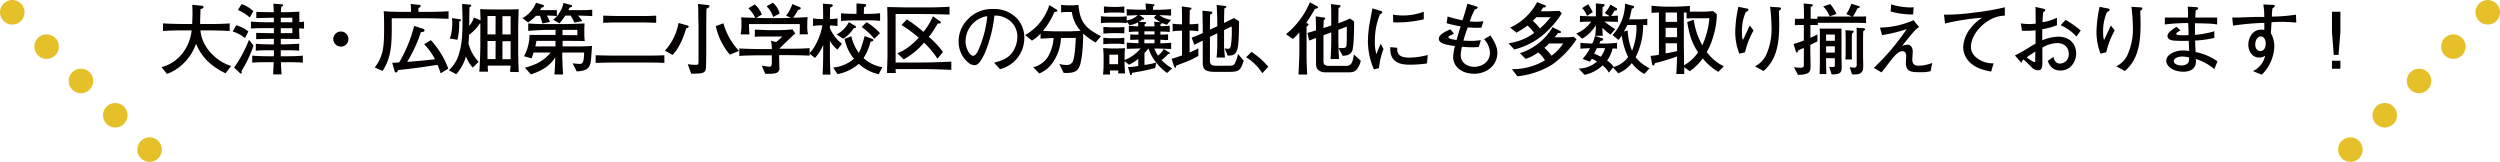 <svg xmlns="http://www.w3.org/2000/svg" viewBox="0 0 800 51.8"><defs><style>.cls-1{fill:#e5c029;}.cls-2{fill:#040000;}</style></defs><g id="レイヤー_2" data-name="レイヤー 2"><g id="レイヤー_1-2" data-name="レイヤー 1"><circle class="cls-1" cx="3.93" cy="3.93" r="3.93"/><circle class="cls-1" cx="14.92" cy="14.92" r="3.93"/><circle class="cls-1" cx="25.9" cy="25.9" r="3.93"/><circle class="cls-1" cx="36.88" cy="36.88" r="3.93"/><circle class="cls-1" cx="47.87" cy="47.87" r="3.93"/><circle class="cls-1" cx="796.07" cy="3.93" r="3.93"/><circle class="cls-1" cx="785.08" cy="14.92" r="3.93"/><circle class="cls-1" cx="774.1" cy="25.9" r="3.93"/><circle class="cls-1" cx="763.12" cy="36.88" r="3.93"/><circle class="cls-1" cx="752.13" cy="47.87" r="3.93"/><path class="cls-2" d="M72.18,23.45a21.17,21.17,0,0,1-5.78-3.92A16.66,16.66,0,0,1,62.73,14,15.87,15.87,0,0,1,59,20a14.55,14.55,0,0,1-5.57,3.65l-1.73-2.17a12.41,12.41,0,0,0,7-4.85,14.2,14.2,0,0,0,2.62-6.9H59.16c-2.35,0-4.7,0-7,.2V7.48c2.42.17,6,.2,7,.2h2.32c.07-1.2.12-2.25.12-3.38s-.05-2.15-.07-2.77l2.9.3c.27,0,.72.1.72.45s-.6.55-1,.67c0,.53,0,.83-.1,3.5,0,.65,0,.93,0,1.23h2.35c2.37,0,4.72,0,7.1-.2V9.93c-3-.2-6.85-.2-7.1-.2H64.15c.48,5.8,5.65,10.2,9.83,11.37Z"/><path class="cls-2" d="M78.38,12.18a11.33,11.33,0,0,0-3.92-2.1l1.12-2a11.07,11.07,0,0,1,3.9,2Zm-1.1,10.57a1.59,1.59,0,0,1,.08.45c0,.15,0,.32-.23.32a.53.53,0,0,1-.37-.15l-1.85-1.74a40.71,40.71,0,0,0,4.77-8.9l1.45,1.87A40.63,40.63,0,0,1,77.28,22.75ZM79.93,5.6a13.28,13.28,0,0,0-3.8-2.4l1.18-1.89a10.05,10.05,0,0,1,3.75,2.27Zm15.8,3.48V9.9c0,.2.1,2.43.1,2.58-.78,0-3.9-.05-4.9-.05H89.85v1.75H91.1c.63,0,3.18-.08,4.63-.2v2.25c-1.43-.15-3.2-.15-4.63-.15H89.85V18H91.5c.78,0,3.5,0,5.4-.2v2.25c-1.67-.15-3.75-.15-5.4-.15H89.9c0,.53.15,3.13.2,3.9H87.43c0-.83,0-1.12.17-3.9H86.1c-1.75,0-3.79,0-5.39.15V17.8c2.17.2,5.19.2,5.39.2h1.55V16.08H86.48c-1.47,0-3.25,0-4.62.15V14c1.85.2,4.44.2,4.62.2h1.17V12.43H86.53c-.73,0-3.72.07-4.55.1v-2c.85,0,4.57.1,5.35.1h.32V9H86c-1.85,0-4,0-5.7.12V6.9c2.3.23,5.47.23,5.7.23h1.64V5.68c-1.77,0-3.84.07-5.62.12v-2c1,.05,4,.1,4.7.1h.9c0-.43-.13-2.35-.15-2.72l2.72.2c.18,0,.4,0,.4.27s0,.23-.57.48c-.08.69-.1,1-.13,1.77h1.33c1.3,0,3.3-.08,4.57-.2,0,.52,0,2.87,0,3.35.68,0,1.15-.08,1.5-.13V9.15C96.5,9.1,96.33,9.1,95.73,9.08Zm-2.18-3.4h-3.7V7.13h3.7Zm0,3.35h-3.7V10.6h3.7Z"/><path class="cls-2" d="M111.5,12.5a2.42,2.42,0,1,1-2.42-2.42A2.43,2.43,0,0,1,111.5,12.5Z"/><path class="cls-2" d="M136.1,5.85H125.36V9.6c0,6.48-.75,9.68-2.93,13.1l-2.52-1.12c2.87-3.58,3-7.23,3-12.33,0-1.9,0-4-.12-5.67,2.47.22,5,.22,7.42.22h1.3c0-.85,0-1.69-.08-2.54l2.7.3c.28,0,.48.07.48.37s-.35.52-.7.65a11.4,11.4,0,0,0,0,1.22h2.23c2.05,0,4,0,7.4-.2V6C141.88,6,139.68,5.85,136.1,5.85ZM141,23.47a20.34,20.34,0,0,0-1-2.72c-3.95.6-6.95,1.08-12.65,1.68-.07.27-.22.75-.7.75-.27,0-.27-.13-.42-.61l-.73-2.47c.73-.05,1.33-.07,2.23-.12A44.49,44.49,0,0,0,132.53,8.3l2.9.93a.54.54,0,0,1,.42.47c0,.5-.62.55-1.15.58a46.87,46.87,0,0,1-4.4,9.52c3.83-.3,4.33-.35,8.9-.82a19.81,19.81,0,0,0-3.47-4.83l2.15-1.3a27.71,27.71,0,0,1,5.57,9.1Z"/><path class="cls-2" d="M163.23,23c0-.32.15-1.7.15-2h-7.3c0,.7,0,.87.1,1.94h-2.8c.2-2.22.33-7.69.33-8V7.5a.15.15,0,0,1-.16,0,12.54,12.54,0,0,1-3.47,3.63c0,1.12-.05,1.35-.17,2.75a13.33,13.33,0,0,0,3.25,5.9l-1.88,1.85a10.89,10.89,0,0,1-2.17-3.6A14.71,14.71,0,0,1,146,23.75l-2.37-1.27a11.29,11.29,0,0,0,2.67-3.65C147.71,15.4,148,12,148,6.93c0-2.23-.08-4.15-.13-5.67l2.53.22c.12,0,.4,0,.4.25s-.23.4-.55.57c-.08,1.68-.08,4.33-.08,6a8.75,8.75,0,0,0,1.5-2.7l2.1.9c0-.58-.1-3.08-.1-3.6,1.47.13,4.82.13,4.9.13h2.87c1,0,3.6,0,4.53-.11-.05,1.28-.15,5.33-.15,6.4v5.75c0,2.73,0,3.43.17,8ZM146.93,6.9a21.38,21.38,0,0,1-.55,5.83l-2.47-.4a7.9,7.9,0,0,0,.62-2.35,19.54,19.54,0,0,0,.2-2.63,9.37,9.37,0,0,0-.12-1.57l2.42.37c.23,0,.45,0,.45.3S147.26,6.8,146.93,6.9ZM158.6,5.13H156V11h2.57Zm0,8H156v5.77h2.57Zm4.8-7.95h-2.62V11h2.62Zm0,8h-2.62v5.77h2.62Z"/><path class="cls-2" d="M175.43,5H175a20.48,20.48,0,0,1,1,2l-2.42.53a20.18,20.18,0,0,0-.8-2.48h-1.23A15.28,15.28,0,0,1,169,7.18l-1.8-1.38a9.7,9.7,0,0,0,2.45-1.92,10.62,10.62,0,0,0,1.88-3l2.07.62c.33.1.45.18.45.43s-.25.42-.77.52c-.18.28-.23.32-.5.8h2.67l1.3,0c.3,0,.68,0,1.45,0V5.13C177.26,5.05,176.35,5,175.43,5Zm13.32,15.8c-.3.78-.82,1.9-4.2,2.05l-1.32-2.6a21.9,21.9,0,0,0,2.2.2c1,0,1.4-.35,1.5-3.65h-7v1.6c0,.58.2,4.8.25,5.42h-2.78c.15-1,.28-4.59.28-5.47A11.74,11.74,0,0,1,175,21.3a17.71,17.71,0,0,1-5.13,2.5L168,21.68c3.05-.88,5.85-1.93,8.2-4.88h-5.45c-.07.2-.52,1.55-.62,1.88L167.68,18a14.14,14.14,0,0,0,1.75-6.83c1.25,0,1.43,0,3.2,0l3,0h2.15V9.55h-2.5c-.32,0-4.07.1-6.25.35V7.5c2.9.23,4.2.2,6.15.2h6.32c1,0,4.8-.17,5.55-.2,0,.43-.07,1.65-.07,2.05v1.7c0,.38.1,1.53.15,1.9-.8-.05-5-.07-5.1-.07h-2v1.77h4.35c1.45,0,3.22,0,5.07-.17C189.13,19.28,189.1,19.9,188.75,20.8Zm-11-7.72h-6.1a17.31,17.31,0,0,1-.35,1.77h6.45ZM185.38,5H185a16.92,16.92,0,0,1,1.33,1.73l-2.53.52A18.39,18.39,0,0,0,182.63,5h-1.75A19.42,19.42,0,0,1,179,7.48l-2-1.2a7.41,7.41,0,0,0,2.19-2.5,7.57,7.57,0,0,0,1.1-2.85l2.38.65c.2,0,.4.1.4.35s-.35.43-.85.52a8.38,8.38,0,0,1-.35.8h3.57c1,0,3.1,0,4.08-.17V5.15C187.75,5.05,185.73,5,185.38,5Zm-.63,4.55H180v1.7h4.77Z"/><path class="cls-2" d="M206.05,20h-8.92c-.72,0-4.65.05-6.52.13V17.68c2,.1,6.37.12,6.52.12h8.92c.75,0,4.68,0,6.55-.12v2.45C210.6,20,206.23,20,206.05,20ZM204.43,7.18h-5.87c-1.3,0-3.85,0-5.53.12V5c1.75.08,4.35.13,5.53.13h5.87c1.32,0,3.87,0,5.55-.13V7.3C208.23,7.2,205.63,7.18,204.43,7.18Z"/><path class="cls-2" d="M219.58,9.08c-.47,1.6-1.92,6.1-4.37,8.5l-2.43-1.38a17.62,17.62,0,0,0,4.35-8.85l2.68.75c.25.08.57.15.57.45S219.78,9.05,219.58,9.08Zm6.5-6.28c-.05,1-.08,5.4-.08,5.9v6.23c0,.92,0,6.05-.12,7-.15,1.17-.83,1.4-1.87,1.55-.46.07-2.43.09-2.83.12l-1.1-3.07a16.57,16.57,0,0,0,2.55.22c.78,0,.9-.1.9-1.2V8.83c0-.58-.08-3.13-.08-3.65,0-1.73,0-2.38-.1-3.92l2.88.32c.6.07.8,0,.8.38S226.58,2.51,226.08,2.8Zm7.47,14.7a21.27,21.27,0,0,1-4.5-9.15l2.43-.9a21.24,21.24,0,0,0,5,8.83Z"/><path class="cls-2" d="M251.63,17.65h-2.3v.88c0,.45.07,2.55.07,3A1.63,1.63,0,0,1,248,23.47a15,15,0,0,1-3.13.13L243.76,21c.42.08,2.2.35,2.42.35.75,0,.8-.52.8-1.65v-2h-3c-.93,0-4.75,0-7.4.2v-2.4c2.95.2,7.2.2,7.4.2h3a11.92,11.92,0,0,0-.27-2.65l1.65.4a20.28,20.28,0,0,0,2-1.77h-5.45c-1.12,0-2.25,0-3.37.1V9.48c.42,0,4,.17,4.67.17H249c1.12,0,3.55-.12,4.6-.25l.87,1.3c-.32.3-2,1.85-2.32,2.18l-1.05,1-1.73,1.72h2.23c1.1,0,5,0,7.47-.2v2.4C256.78,17.7,254,17.65,251.63,17.65ZM255.88,11c.05-1.5.07-1.67.05-3.3H239.68c0,.23,0,2,.15,3.3H237a14.89,14.89,0,0,0,.27-3.32c0-1-.05-1.58-.1-2.15.7.1,3.58.15,4.5.17a9.37,9.37,0,0,0-2.2-3.05l2.08-1.24a8.39,8.39,0,0,1,2.25,3.24L242,5.73l3.12.07h4.65l3.32-.07L251.53,5a11.21,11.21,0,0,0,2-3.7l2.2.9c.2.07.52.22.52.37,0,.45-.57.55-.85.6a25,25,0,0,1-1.57,2.5c1.25,0,3.1-.1,4.6-.2-.05.55-.1,1.33-.1,2.58a13.21,13.21,0,0,0,.22,2.92Zm-8.47-5.57A8.42,8.42,0,0,0,245.31,2l2-1.13a6.59,6.59,0,0,1,2.17,3.45Z"/><path class="cls-2" d="M268,15.88a9,9,0,0,1-2.43-2.83v3.83c0,1.87,0,2.95.18,7h-2.5c.07-2.1.17-4.47.17-7V14.38a14.89,14.89,0,0,1-2.62,4.17l-1.85-1.45c2.35-2.25,3.95-6.82,4.2-9h-.35a16.56,16.56,0,0,0-2.63.22V5.88a17.52,17.52,0,0,0,2.63.22h.6c0-2.65,0-2.9-.08-4.94l2.7.22c.2,0,.48.13.48.38s-.43.47-.85.67c0,.5-.08,2.8-.08,3.2V6.1A18.16,18.16,0,0,0,268,5.88V8.35a21.53,21.53,0,0,0-2.43-.22V9a12.68,12.68,0,0,0,3.85,5Zm13.19,7.87a13.65,13.65,0,0,1-6.37-3.32A14.46,14.46,0,0,1,268,23.72l-1.4-2.09a12.07,12.07,0,0,0,6.67-2.83,14.29,14.29,0,0,1-3-6.35l2.17-.85a13.82,13.82,0,0,0,2.38,5.3c.47-.8.77-1.45,1.87-5.35l2.18.78c.15.05.62.22.62.52s-.62.45-.92.5a18,18,0,0,1-2.23,5.25,11.66,11.66,0,0,0,6,2.9ZM273.2,9a10.75,10.75,0,0,1-3.37,3.4L267.71,11a8.84,8.84,0,0,0,3.92-3.9l2,1.15a.49.49,0,0,1,.28.4C273.93,8.93,273.55,9,273.2,9Zm4.2-2.47h-4.1a38.56,38.56,0,0,0-4.17.2V4.23c1.45.17,3.52.2,4.17.2h.78c0-.38,0-3.12,0-3.35l2.58.23c.3,0,.52.1.52.37a.52.52,0,0,1-.27.4,3.21,3.21,0,0,0-.43.28c0,.4-.05,1.54-.05,2.07h1a34.74,34.74,0,0,0,4.2-.2V6.68C279.8,6.48,277.55,6.48,277.4,6.48Zm2.35,5.87a19.12,19.12,0,0,0-4-3.75l1.53-1.55a17.4,17.4,0,0,1,4.32,3.53Z"/><path class="cls-2" d="M295,22.1h-8.4a7.53,7.53,0,0,0,.08,1.27h-2.83c0-1,.15-4.82.15-5.67V8.25c0-2,0-4-.1-6,1.18,0,5.08.12,6.28.12h7.32c1.72,0,3.45-.07,6.35-.2v2.5c-4.13-.13-6.13-.18-8.9-.18h-8.35V20H295c3.17,0,6.67-.15,9.42-.28v2.63C301.88,22.25,298.38,22.1,295,22.1Zm5-3.32a31.17,31.17,0,0,0-4.3-5.15A22.28,22.28,0,0,1,289.16,19l-2-1.95a15.32,15.32,0,0,0,4.38-2.65A26.83,26.83,0,0,0,294,12.08,40.36,40.36,0,0,0,288.48,8l1.73-1.8a45.75,45.75,0,0,1,5.29,4,20.43,20.43,0,0,0,3.05-5l2.3,1.65a.4.4,0,0,1,.23.35c0,.4-.65.33-1,.3a34,34,0,0,1-2.85,4.3,28.32,28.32,0,0,1,4.53,4.83Z"/><path class="cls-2" d="M320,22.13l-1.9-2.08c1.48-.37,3.93-1,5.55-2.87a8.93,8.93,0,0,0,1.9-5.6,6.46,6.46,0,0,0-3.87-5.85A6.6,6.6,0,0,0,318.2,5a42.05,42.05,0,0,1-3.12,12.13c-.48,1-1.72,3.72-3.15,3.72a3.23,3.23,0,0,1-2.12-.85,8.61,8.61,0,0,1-3.05-6.72,9.87,9.87,0,0,1,2.72-6.88,10.62,10.62,0,0,1,8.2-3.52A10.07,10.07,0,0,1,325.53,6a8.93,8.93,0,0,1,2.25,6A10.25,10.25,0,0,1,320,22.13ZM315.28,5.28a8.23,8.23,0,0,0-6.3,8c0,2.22,1.38,4.57,2.43,4.57.87,0,1.52-1.5,1.82-2.17a35.52,35.52,0,0,0,2.7-10.48Z"/><path class="cls-2" d="M350.6,13.6a21.73,21.73,0,0,1-4-2.87c.08,1.92-.2,8.12-1.12,10.42-.48,1.2-1.23,2.2-4.13,2.2-.32,0-.57,0-1-.05L339,20.45a7.17,7.17,0,0,0,2.15.33,2.1,2.1,0,0,0,2.1-1c.7-1.52.87-5.07,1-7.65h-4.73a14.91,14.91,0,0,1-3,8.38,9.45,9.45,0,0,1-3.95,3l-1.93-2a7.67,7.67,0,0,0,4.65-3.27,13.29,13.29,0,0,0,1.85-6.08c-.57,0-3.45.18-4.17.2v-1.6A12.72,12.72,0,0,1,330.23,13l-2.17-1.78a16.78,16.78,0,0,0,7.72-9.6l2.4,1.48c.17.1.17.2.17.25,0,.35-.07.35-.94.47a23.17,23.17,0,0,1-3.68,6.08c.63,0,2.88.12,3.38.12h5.77l2.92-.15A11.1,11.1,0,0,1,343,3.85H340.8c-.12,0-1,.08-1.25.08V1.58c.23,0,1.8.13,2,.13H343c.82,0,1.47-.08,2.1-.13.5,5.62,2.35,7.52,7.22,10Z"/><path class="cls-2" d="M373.48,23.35A14.84,14.84,0,0,1,370,20l-.32,1.75c-1.13.3-2.75.7-4.28,1-2.52.45-2.8.5-3.15.58,0,.24,0,.69-.37.69s-.23-.12-.32-.47l-.6-2.1a16.66,16.66,0,0,0,3.29-.35v-2.3a11.45,11.45,0,0,1-3,1.9l-1.38-1.15v.68c0,1,.05,1.9.15,3.25h-2.22a5.8,5.8,0,0,0,.05-.93h-2.68a12.39,12.39,0,0,0,.08,1.3h-2.28a32.3,32.3,0,0,0,.18-3.37V18.28c0-.58-.05-2-.15-2.88.65,0,1.65.1,2.52.1h2.25c1,0,1.7-.05,2.23-.1a25,25,0,0,0-.13,2.58V19.2A12.36,12.36,0,0,0,365,15.5l-4.42.13v-2c1,.08,1.25.1,3.72.2V12.68c-1.7.05-1.89.05-2.62.1V11c1.33.1,2.45.1,2.62.1v-1c-1.67,0-2.54.1-3.07.15v-2c1,.1,2,.15,3,.17,0-.7,0-.77-.08-1.3a6.46,6.46,0,0,1-2.7.93l-.9-1.15V7.4c-.45-.05-1.6-.15-2.6-.15h-2.9c-.17,0-1.42,0-2.75.15V5.2a28.75,28.75,0,0,0,2.93.15h2.57a24.65,24.65,0,0,0,2.75-.12v1.3a6.45,6.45,0,0,0,3.55-1.68c-.28,0-3.5.13-3.55.13V2.93c1.58.12,3.12.17,4.67.17h1.48c-.05-.87-.05-1.09-.15-2l2.37.25c.23,0,.55.05.55.27s-.2.28-.45.4c-.05.38-.05.53-.1,1.12h1.3c.4,0,2.6-.05,4.53-.22V5L371,4.83a8.61,8.61,0,0,0,3.72,1.52l-1.3,1.58a9.72,9.72,0,0,1-1.6-.58c0,.18-.12.23-.45.35,0,.18,0,.45,0,.7,1.88-.07,2.1-.1,2.95-.17v2c-.77-.07-1.45-.1-3-.15v1c.2,0,1.27,0,2.47-.1v1.83c-.72,0-.9,0-2.47-.1v1.17c2.2-.1,2.45-.1,3.45-.2v2c-.93-.05-4.23-.15-4.38-.15h-1a10.53,10.53,0,0,0,1.15,2.27,6.32,6.32,0,0,0,1.82-2.1l1.68,1c.22.13.32.2.32.35s-.2.2-.57.25a17.22,17.22,0,0,1-2.1,1.95,17.67,17.67,0,0,0,3.4,2.65ZM357.68,10.6h-2c-.25,0-2,.1-2.6.15V8.65c.92,0,2.05.1,2.67.1h1.78c.25,0,1.1,0,2.27-.1v2C359.33,10.68,358.13,10.6,357.68,10.6Zm0,3.4h-2.1c-.65,0-1.82.08-2.52.15V12.08c.42.05,1.75.15,2.27.15h2.35c.43,0,1.65-.08,2.1-.15v2.07C359.08,14.08,358.38,14,357.68,14Zm0-10h-1.87c-.65,0-1.95.1-2.55.17V2.05c.6.08,1.82.16,2.42.16h2a18.55,18.55,0,0,0,2.1-.16v2.1A18.26,18.26,0,0,0,357.68,4Zm.13,13.5H355v3.05h2.78ZM369.23,5.65,370,4.8h-4.7l-.68,0,1.3.92a.43.43,0,0,1,.2.33c0,.17-.2.2-.32.2a2.21,2.21,0,0,1-.33,0,6.57,6.57,0,0,1-1.07.75l1.77.07c.33,0,.6,0,.6.25s-.25.28-.47.38a4.35,4.35,0,0,0,0,.75h3.13c0-.38,0-.5-.1-1.5l2,.15A11.57,11.57,0,0,1,369.23,5.65Zm-1.7,9.83h0a15.72,15.72,0,0,1-1.3,1.47v3.83A21.41,21.41,0,0,0,370,20,13.16,13.16,0,0,1,367.53,15.48Zm1.9-5.45H366.2v1h3.23Zm0,2.62H366.2v1.2h3.23Z"/><path class="cls-2" d="M380,19.6c-.58.25-3.13,1.2-3.63,1.43,0,.1-.07.5-.1.57s-.2.1-.25.1-.22-.2-.25-.27l-.87-2.63c1.35-.35,2-.6,3.35-1.07V9.83a18.79,18.79,0,0,0-3,.2V7.58a21,21,0,0,0,3,.2c0-1.9,0-4.3-.08-5.73l2.8.4c.15,0,.3.1.3.31a.33.33,0,0,1-.17.27,2.5,2.5,0,0,0-.38.27c0,.7-.05,3.85-.05,4.48a23.09,23.09,0,0,0,2.8-.2V10a17.27,17.27,0,0,0-2.8-.2v7c1.3-.57,2-.9,2.8-1.35V17.9A26.17,26.17,0,0,1,380,19.6ZM393.35,23H389c-3.7,0-4.12-1-4.12-3.15V13c-.42.2-2.32,1.15-2.7,1.35l-.85-2.3c1.63-.62,1.7-.65,3.55-1.47V8.9c0-.65-.08-4.95-.1-5.47l2.85.27a.4.4,0,0,1,.32.35c0,.3-.37.45-.72.6,0,.3-.05,3.58-.05,4.23v.6l2.35-1.08V6.53c0-.5-.15-4.52-.2-4.95l2.7.32c.17,0,.4.08.4.28a.22.22,0,0,1-.13.22,3.68,3.68,0,0,1-.5.3c-.05.63-.1,3.43-.1,4v.68c.5-.28,2.6-1.33,3.18-1.6l1.62,1c-.05,5.6-.2,7.5-.47,8.67-.53,2.28-1.73,2.33-3.15,2.35l-1-2.3a7,7,0,0,0,1.07.1c.55,0,.75-.17.95-1.15a30.25,30.25,0,0,0,.23-6c-.38.2-2.08,1-2.43,1.18v5.2c0,.27,0,.6.28,3.57H389.3a16.57,16.57,0,0,0,.15-1.87c0-.25.08-1.38.08-1.6V10.65l-2.35,1.15v7.63c0,.72.08,1.6,1.9,1.6h4.07c.78,0,1.5,0,1.93-.6a11.27,11.27,0,0,0,1.07-3.18L398,19.43C397,22.4,396.6,23,393.35,23Z"/><path class="cls-2" d="M403.93,23.43a16.54,16.54,0,0,0-5.17-5.13l1.72-1.7a24.43,24.43,0,0,1,5.38,4.78Z"/><path class="cls-2" d="M420.81,2.8C419.51,5,419.36,5.3,418,7.33l.45.22c.28.13.3.23.3.3,0,.25-.55.58-.65.63,0,.75,0,4,0,4.7V17.7c0,1.9.1,4.08.2,6.15h-2.78c.15-3.35.28-5.87.28-7.87V10.35a18.57,18.57,0,0,1-2.08,2.13l-2.2-1.55A25.81,25.81,0,0,0,419.16.73L421.46,2c.17.09.3.17.3.37C421.76,2.7,421.31,2.76,420.81,2.8Zm13.47,19.28c-.5.62-1,1.07-2.85,1.07h-7.25a3.89,3.89,0,0,1-2.05-.52c-1-.63-1-1.75-1-2.7V12.15c-1.45.55-1.63.6-2.2.83l-.55-2.45c.87-.23,1.07-.28,2.75-.83,0-1-.08-3.77-.1-4.47l2.72.4c.15,0,.3,0,.3.27s-.1.3-.45.53c0,.65-.1,1.92-.1,2.55l.55-.18L426,8.15V6c0-1.1,0-3.68-.1-4.7l2.68.33c.17,0,.37,0,.37.35s-.3.44-.62.55c0,.59-.05,3.32-.05,3.74V7.43c1.07-.38,1.4-.48,3.75-1.5l1.27.92c.05,3.58-.15,8.05-.52,9.23-.55,1.67-2.28,1.75-3.13,1.77l-1.32-2.45c0,.43.05,1.63.17,3.48h-2.72c.2-2.68.22-5.68.22-5.85V10.35l-1.85.68a3.81,3.81,0,0,0-.64.25v8.07c0,.83.07,1,.29,1.28a2,2,0,0,0,1.18.45h5.7c1.65,0,2.17-.85,2.55-3.65l2.22,2A7,7,0,0,1,434.28,22.08Zm-6-12.55V13.3c0,.7.05,2,.05,2.08.32,0,.52,0,1.27,0,1,0,1.13-.28,1.2-.58.18-.6.18-2,.18-6.3C430.58,8.68,428.7,9.38,428.28,9.53Z"/><path class="cls-2" d="M441.28,21.78l-1.62.45a23,23,0,0,1-1.93-9,39.29,39.29,0,0,1,.45-5.27c.2-1.08.83-4.45,1-5.28l2.55.78c.4.12.6.2.6.45s-.37.52-.77.72a22.52,22.52,0,0,0-1.6,8.65,12.81,12.81,0,0,0,.5,4.05c.47-1.25.75-2,1.37-3.32l.9,1.65A23.19,23.19,0,0,0,441.28,21.78Zm15.35-1.48a38.42,38.42,0,0,1-5.25.4c-2.08,0-6.85,0-6.47-5.62l2.22.22c-.23,2.83,1.87,3.13,4.05,3.13a24.12,24.12,0,0,0,5.7-.83ZM447.3,7.18c-.47,0-.82,0-1.47-.08l-.07-2.42a17.44,17.44,0,0,0,3,.27,18.8,18.8,0,0,0,6.85-1.2V6.18A37,37,0,0,1,447.3,7.18Z"/><path class="cls-2" d="M471.78,23.6c-3.75,0-6.77-2-6.77-5.45a17,17,0,0,1,.57-3.42c-4.47-.53-5.15-1.38-5.15-2.35,0-1.3,2-2.28,3.7-3l1.15,1.4c-.15.07-1.52.72-1.55.75a.56.56,0,0,0-.22.4c0,.55,2.05.8,2.6.87.65-2.32.72-2.57,1.3-4.37a35.81,35.81,0,0,1-4.48-1l.3-2.15A47.25,47.25,0,0,0,468,6.5c.8-2.5.88-2.77,1.57-5.32l3,.93c.22.07.27.17.27.29a.38.38,0,0,1-.27.38l-.63.27a21.19,21.19,0,0,0-1.6,3.8,18.86,18.86,0,0,0,2,.1,14.88,14.88,0,0,0,2.35-.17l-.62,2.07c-.35,0-.68.05-1.15.05-.93,0-2.2-.05-3.25-.12A43.8,43.8,0,0,0,468.3,13c.46,0,1.43.08,2.3.08a22.18,22.18,0,0,0,3.28-.23l-.68,2.2c-.47,0-1,.08-2,.08a30.5,30.5,0,0,1-3.37-.18,14,14,0,0,0-.4,2.68c0,2.47,2.12,3.75,4.35,3.75,2.6,0,5-1.75,5-4.43a6.61,6.61,0,0,0-1.88-4.4l2.05-1.2c1.68,2.6,2.2,4,2.2,5.55C479.15,21.1,475.53,23.6,471.78,23.6Z"/><path class="cls-2" d="M493.38,11.5a23,23,0,0,1-8.82,4.33l-1.85-2a17.41,17.41,0,0,0,8.2-3.28,11.46,11.46,0,0,0-2.13-2.37,23.84,23.84,0,0,1-3.52,2.27l-2-1.62A18.44,18.44,0,0,0,491.88.68l2.38.93c.29.12.39.17.39.4,0,.44-.6.39-.87.37A5.75,5.75,0,0,1,493,3.6h2.52c.53,0,2.8-.1,3.48-.12l.8.77A30.43,30.43,0,0,1,493.38,11.5Zm3.57,9a26.44,26.44,0,0,1-11.37,3.92l-1.77-2.29a20.13,20.13,0,0,0,10.57-2.83,8.35,8.35,0,0,0-2.18-2.52,13.88,13.88,0,0,1-4,2.07L486.38,17A18.49,18.49,0,0,0,496.83,8.7l2.35,1.18c.05,0,.35.17.35.37,0,.4-.68.35-.95.33-.33.4-.6.75-1.1,1.35h3.85a13.23,13.23,0,0,0,2.17-.18l1,.78A30.57,30.57,0,0,1,497,20.45Zm-5.35-15a10.1,10.1,0,0,1-1.12,1.17,14.26,14.26,0,0,1,2.3,2.45,26,26,0,0,0,3.42-3.62Zm4.13,8.4a14.33,14.33,0,0,1-1.53,1.4,17.33,17.33,0,0,1,2.3,2.52,15.19,15.19,0,0,0,3.73-3.92Z"/><path class="cls-2" d="M513.43,6.9a38.78,38.78,0,0,0,3.42,2.45l-1.5,1.73a18.2,18.2,0,0,1-2.57-2.2c0,.3,0,1.45.05,1.77a2.72,2.72,0,0,0,.08.8h-2.45a24.71,24.71,0,0,0,.22-3.37,13.11,13.11,0,0,1-4.35,4.3l-1.95-1.65a10.63,10.63,0,0,0,4.8-3.8c-1.4,0-2.05,0-3.6.12v-2a8.63,8.63,0,0,0,1.28.1c.4,0,2.3.08,2.75.08h1.07V1.08l2.4.23c.13,0,.4.05.4.32s-.45.58-.65.65c0,.5-.05,1.55-.05,2v.93h.9c.6,0,1,0,1.37-.05l-1.54-1a11.15,11.15,0,0,0,1.84-2.69l2,1.19c.1.06.1.15.1.31s0,.49-.77.39a8.35,8.35,0,0,1-1.15,1.75c1.5-.07,1.67-.07,2.2-.12v2C516.55,7,515,6.9,513.43,6.9Zm12.75,16.75a11.94,11.94,0,0,1-4-3.45,10.39,10.39,0,0,1-4.33,3.25l-1.67-1.87-1.35,1.67a7.25,7.25,0,0,0-2-2.3,12.31,12.31,0,0,1-5.77,3l-1.88-2a8.91,8.91,0,0,0,5.85-2.27,11.34,11.34,0,0,0-1.65-.88,3.91,3.91,0,0,1-.65.93l-2.3-.88a16.58,16.58,0,0,0,2.38-3.4,24.52,24.52,0,0,0-3.08.15v-1.9c1.38.18,3.18.2,3.8.23a10.21,10.21,0,0,0,.85-2.43l2.38.75a.4.4,0,0,1,.25.3c0,.38-.23.43-.9.63-.08.15-.25.57-.33.75h1.78a35.51,35.51,0,0,0,3.89-.23v1.9a9.69,9.69,0,0,0-1.42-.1,11.11,11.11,0,0,1-1.75,3.88,6.83,6.83,0,0,1,2.1,2.05A8.51,8.51,0,0,0,521,18.25a22.55,22.55,0,0,1-2.05-6.9,10,10,0,0,1-1,1.43L516,11.23A14.8,14.8,0,0,0,520,1.16l2.67.74c.18.06.23.13.23.31,0,.39-.33.47-.73.55a28,28,0,0,1-.82,3.42h3.32A17,17,0,0,0,527.13,6V8.1A6.36,6.36,0,0,0,525.8,8a22.47,22.47,0,0,1-2.4,10.32,13.22,13.22,0,0,0,4.45,3.53ZM507.83,5.1a6.66,6.66,0,0,0-1.55-2.52l1.93-1.22a17.23,17.23,0,0,1,1.47,2.52ZM511,15.4a15.57,15.57,0,0,1-.9,1.75c.65.25,1.2.53,2.15,1a7.86,7.86,0,0,0,1.38-2.75ZM523.63,8h-2.9a20.74,20.74,0,0,1-1.08,2.1l1.2-.35a20.6,20.6,0,0,0,1.4,6.5,19.74,19.74,0,0,0,1.43-7.15C523.68,8.55,523.65,8.2,523.63,8Z"/><path class="cls-2" d="M549.88,23a17.84,17.84,0,0,1-5-4.33,17.16,17.16,0,0,1-4.15,4.12l-1.77-1.29v2.19h-2.55c.08-.52.25-5.27.25-5.62a72.78,72.78,0,0,1-7.1,2.15c-.15.5-.22.73-.47.73s-.35-.18-.43-.55l-.47-2.53a18.23,18.23,0,0,0,2.67-.35V4c-.17,0-2,.08-2.37.15V1.83c1,.1,3.3.3,4.32.3h3.6c.25,0,3-.12,4.35-.25V3.73h4.07c.7,0,1.18,0,3.38-.18l1.17,1a23.61,23.61,0,0,1-1.12,7,20.07,20.07,0,0,1-2.1,5.1,14.71,14.71,0,0,0,5.47,4.55ZM536.63,4H533V7h3.67Zm0,4.9H533v3h3.67Zm0,4.95H533v3.23c.72-.08,2.85-.55,3.67-.73Zm6-8c-.52,0-2.42,0-2.92.07V4l-.88,0V15l.06,3.8v2.08a12.87,12.87,0,0,0,4.49-4.13c-2-3.07-2.75-5.42-3.47-9.7L542,6.3a23,23,0,0,0,2.73,8.2A26,26,0,0,0,547,5.83Z"/><path class="cls-2" d="M558.41,16.73l-1.83.45a19,19,0,0,1-1.3-7.28,40.59,40.59,0,0,1,1-7.72l2.73.55c.2,0,.5.12.5.4s-.3.42-.88.75a15.28,15.28,0,0,0-1.2,6.52c0,.83.1,2.23.3,2.23s.13-.05.33-.48,1.72-3.75,1.87-4l1.2,1.6A26.29,26.29,0,0,0,558.41,16.73ZM569.25,3.45c0,.68.1,2.28.1,4.28,0,5.65-.62,11.32-5.05,15l-2.7-1.52a7.62,7.62,0,0,0,3.55-3.6A19.93,19.93,0,0,0,566.9,9a61.82,61.82,0,0,0-.47-6.82l2.85.17c.22,0,.62.05.62.4S569.5,3.3,569.25,3.45Z"/><path class="cls-2" d="M593.65,7.3h-8.77c-.8,0-2.4,0-3.17,0v.7C581,8,580.21,8,580.11,8h-.78v4.1A22.52,22.52,0,0,0,581.58,11l0,2.23-2.28,1.15v1.4c0,1.42.08,3.7.08,5.12,0,1.18,0,2-.95,2.55a6.76,6.76,0,0,1-3.1.47l-1.28-2.42a20.91,20.91,0,0,0,2.18.18c.17,0,1,0,1-.78V15.33c-.17.07-1.82.82-1.85.85-.12.42-.17.65-.37.65s-.35-.43-.43-.68l-.65-2.07a30.6,30.6,0,0,0,3.3-1.13V8H576c-.15,0-.93,0-1.63.07V6A9.05,9.05,0,0,0,576,6h1.27V4.1c0-.4-.07-2.39-.1-3l2,.2c.35,0,.95.1.95.35s-.33.4-.7.6c0,.32,0,1.52,0,1.77V6h.78a10.18,10.18,0,0,0,1.37,0v-.7c.68,0,1.37,0,3.4,0h7.67l-1.82-.8a14.06,14.06,0,0,0,1.6-3.3l1.8.55a7,7,0,0,1,.8.27.26.26,0,0,1,.1.21c0,.25-.23.32-.73.44a20,20,0,0,1-1.47,2.63h.82c2.1,0,2.63,0,3.4-.08V7.38C594.9,7.3,594,7.3,593.65,7.3Zm-7.52,16.52-.8-2.44a8.91,8.91,0,0,0,1.18.07c.42,0,.64-.15.64-.55V18.63h-2.8v.72c0,.28,0,2,.08,4.35h-2.15c.05-1.32.08-3,.08-4.35V10.88a12.77,12.77,0,0,0-.08-1.73c.7,0,1.13,0,2.42,0h2.18c1.07,0,1.57,0,2.4,0,0,.48,0,1.23,0,1.73V18c0,.5.07,2.95.07,3.52C589.3,23,589.18,23.82,586.13,23.82Zm-.62-18.57a9.18,9.18,0,0,0-2.1-3.2l2.27-.74a14.41,14.41,0,0,1,2,3.14Zm1.64,5.8h-2.8v2h2.8Zm0,3.78h-2.8v2h2.8Zm5.5-4.08c0,.2-.07,1.2-.07,1.43v4.25c0,1.5,0,2,.07,2.6h-2.12c.05-1,.07-1.4.07-2.6V12.25c0-1,0-1.55-.07-2.6l1.82.13c.83.05.83.2.83.32S593,10.48,592.65,10.75Zm3.58-.75c-.05,1.38-.05,2.2-.05,2.6v5.08c0,.52.05,3.1.05,3.7,0,2.22-1.35,2.54-3.58,2.42l-.75-2.32a9.7,9.7,0,0,0,1.38.15.77.77,0,0,0,.87-.73V12.15c0-1.7,0-2.35-.07-3.27l1.85.12c.4,0,.92.08.92.33S596.78,9.58,596.23,10Z"/><path class="cls-2" d="M617.78,22.78a12.08,12.08,0,0,1-3.48.32c-2.55,0-4.42-.07-4.42-3,0-.35.1-1.88.1-2.2s0-1.53-1.3-1.53c-1,0-2.12,1.2-2.7,1.85s-3.32,4.25-3.87,4.95l-2.5-1.45A72,72,0,0,0,610.15,9.3a45,45,0,0,1-7.89,1.93l-.68-2.4a27.47,27.47,0,0,0,10.77-2.38,26.9,26.9,0,0,0,1.78,2.18,9.42,9.42,0,0,0-2,1.82c-1.07,1.25-2.27,2.75-3.47,4.25a5.26,5.26,0,0,1,1.7-.4c.9,0,1.72.63,1.72,2.3,0,.38-.15,2.18-.15,2.43,0,1.65,1,2,2.1,2a12.58,12.58,0,0,0,4.3-.9ZM612.2,4.63A25.64,25.64,0,0,1,605,3.68l.18-2.3a14,14,0,0,0,1.94.52,21.29,21.29,0,0,0,4,.48,8.47,8.47,0,0,0,1.25-.08Z"/><path class="cls-2" d="M631.28,12.28A7.43,7.43,0,0,0,630.7,15c0,2.85,2.8,4.4,4.65,4.95a8,8,0,0,0,2.6.3l-.77,2.65c-2.93-.55-5.1-1.25-6.88-3A6.65,6.65,0,0,1,628.23,15a10.3,10.3,0,0,1,2.15-5.7,14.43,14.43,0,0,1,3.9-3.63,74.11,74.11,0,0,0-11.87,1.85l-.33-2.82a68.25,68.25,0,0,0,9.65-.68,80.57,80.57,0,0,0,9.82-1.69V5C636.48,5.13,632.53,9.2,631.28,12.28Z"/><path class="cls-2" d="M659.38,22.57c-2.78,0-3.55-1.79-4.12-3.07l1.84-1.3c.23.85.55,2.15,2.2,2.15A2.91,2.91,0,0,0,662,17.2c0-1.75-1.15-3.42-3.77-3.42a10,10,0,0,0-4.67,1.45c0,.6,0,4.47,0,4.65,0,1.05,0,2.62-1.27,2.62A3,3,0,0,1,650,21.4c-.67-.65-1.8-1.77-2.45-2.35a1.08,1.08,0,0,0-.57.83.17.17,0,0,1-.15.15c-.08,0-.3-.23-.3-.25l-1.75-2.05a38,38,0,0,0,4.37-2.45c1.4-.88,1.53-.95,2.23-1.33V9.7a31.75,31.75,0,0,1-4.33.15l-.4-2.37a19.35,19.35,0,0,0,2.7.22,15.09,15.09,0,0,0,2.08-.15c0-.62-.05-3.3-.05-3.85s0-1.05-.08-1.49l2.35.52c.35.07.83.17.83.55,0,.2-.08.25-.68.67-.07.85-.1,1.1-.2,3.15a14.21,14.21,0,0,0,4.62-1.45v2.4a19.55,19.55,0,0,1-4.7,1.28V12.9a14.72,14.72,0,0,1,5-1.17c5,0,5.85,3.75,5.85,5.25C664.43,19.8,662.48,22.57,659.38,22.57Zm-8.07-6.07c-.38.23-1.9,1.2-2.75,1.85a13.33,13.33,0,0,0,2.37,1.53c.35,0,.35-.2.35-.5l0-1.15Zm13.14-4.82a14.45,14.45,0,0,0-5.05-3.6L661,6.35a35.18,35.18,0,0,1,4.85,3.43Z"/><path class="cls-2" d="M674,16.73l-1.82.45a19,19,0,0,1-1.3-7.28,40.59,40.59,0,0,1,1-7.72l2.72.55c.2,0,.5.12.5.4s-.3.42-.87.75A15.28,15.28,0,0,0,673,10.4c0,.83.1,2.23.3,2.23s.12-.05.32-.48,1.72-3.75,1.88-4l1.2,1.6A26,26,0,0,0,674,16.73ZM684.88,3.45c0,.68.1,2.28.1,4.28,0,5.65-.63,11.32-5.05,15l-2.7-1.52a7.66,7.66,0,0,0,3.55-3.6A20.08,20.08,0,0,0,682.53,9a61.83,61.83,0,0,0-.48-6.82l2.85.17c.23,0,.63.05.63.4S685.13,3.3,684.88,3.45Z"/><path class="cls-2" d="M708.58,22.13a16.19,16.19,0,0,0-5.93-3.25,5.72,5.72,0,0,1,.05.75c0,3.07-2.87,3.32-4,3.32-3.2,0-5.5-1.67-5.5-3.52,0-2.15,3.15-3.28,5.25-3.28a18.13,18.13,0,0,1,2.1.15c0-.37-.06-.52-.06-.75,0-.4-.07-2.12-.1-2.5a44.33,44.33,0,0,1-4.89-.07c-.4-.05-1.9-.25-1.9-1.45,0-.88.9-1.7,2.87-2.95l1.28,1.15c-.7.4-1.33.75-1.33,1a.48.48,0,0,0,.4.45,11.13,11.13,0,0,0,1.8.1c.48,0,.58,0,1.72-.05,0-1,0-1.33-.12-3.85a59.84,59.84,0,0,0-7.47.45V5.6h7.42c0-1.45,0-2.72-.12-3.49l2.89.19c.13,0,.45.06.45.35s-.25.43-.77.7c-.05.8-.1,1.38-.13,2.25h7V7.83c-1.83-.28-1.93-.28-7.1-.4,0,1.37,0,2.32,0,3.72a29.42,29.42,0,0,0,6.2-1.15v2.13a34.41,34.41,0,0,1-6.15.85c0,.57.13,3.15.15,3.67a17.61,17.61,0,0,1,7,3Zm-10.32-4.05c-.83,0-2.65.4-2.65,1.52,0,.85,1.32,1.35,2.42,1.35.5,0,2.1-.15,2.38-1.3a4.24,4.24,0,0,0,.1-1.3A14.58,14.58,0,0,0,698.26,18.08Z"/><path class="cls-2" d="M730.05,7a31.05,31.05,0,0,0-3.17.13c0,.55-.18,3-.2,3.47a8.56,8.56,0,0,1,1.1,4.13,13.28,13.28,0,0,1-4,9.17l-2.85-1.15A6.64,6.64,0,0,0,723.26,21a7.11,7.11,0,0,0,1.59-3.2,3,3,0,0,1-1.89.62c-2.43,0-3.5-2.3-3.5-4.15,0-2.12,1.4-4.77,3.95-4.77.44,0,1,0,1.17.07,0-.67,0-.82,0-2.25a82.83,82.83,0,0,0-10,.88l-.27-2.6c.67,0,.85,0,1.6,0s4.85-.15,5.65-.18l3,0a22,22,0,0,0-.3-4l2.67.12c.4,0,1,0,1,.42a.48.48,0,0,1-.25.36l-.5.39a16.78,16.78,0,0,0-.17,2.6,55,55,0,0,0,7.7-.62l.1,2.55C732.5,7,730.6,7,730.05,7Zm-6.6,4.65c-1,0-1.77,1.18-1.77,2.58,0,1.6,1,2.12,1.5,2.12,1.6,0,1.85-1.62,1.85-2.47C725,12.45,724.28,11.65,723.45,11.65Z"/><path class="cls-2" d="M748.93,3.75V10.3l-.6,7.28H746.8l-.57-7.28V3.75Zm0,15.68V22h-2.7V19.43Z"/></g></g></svg>